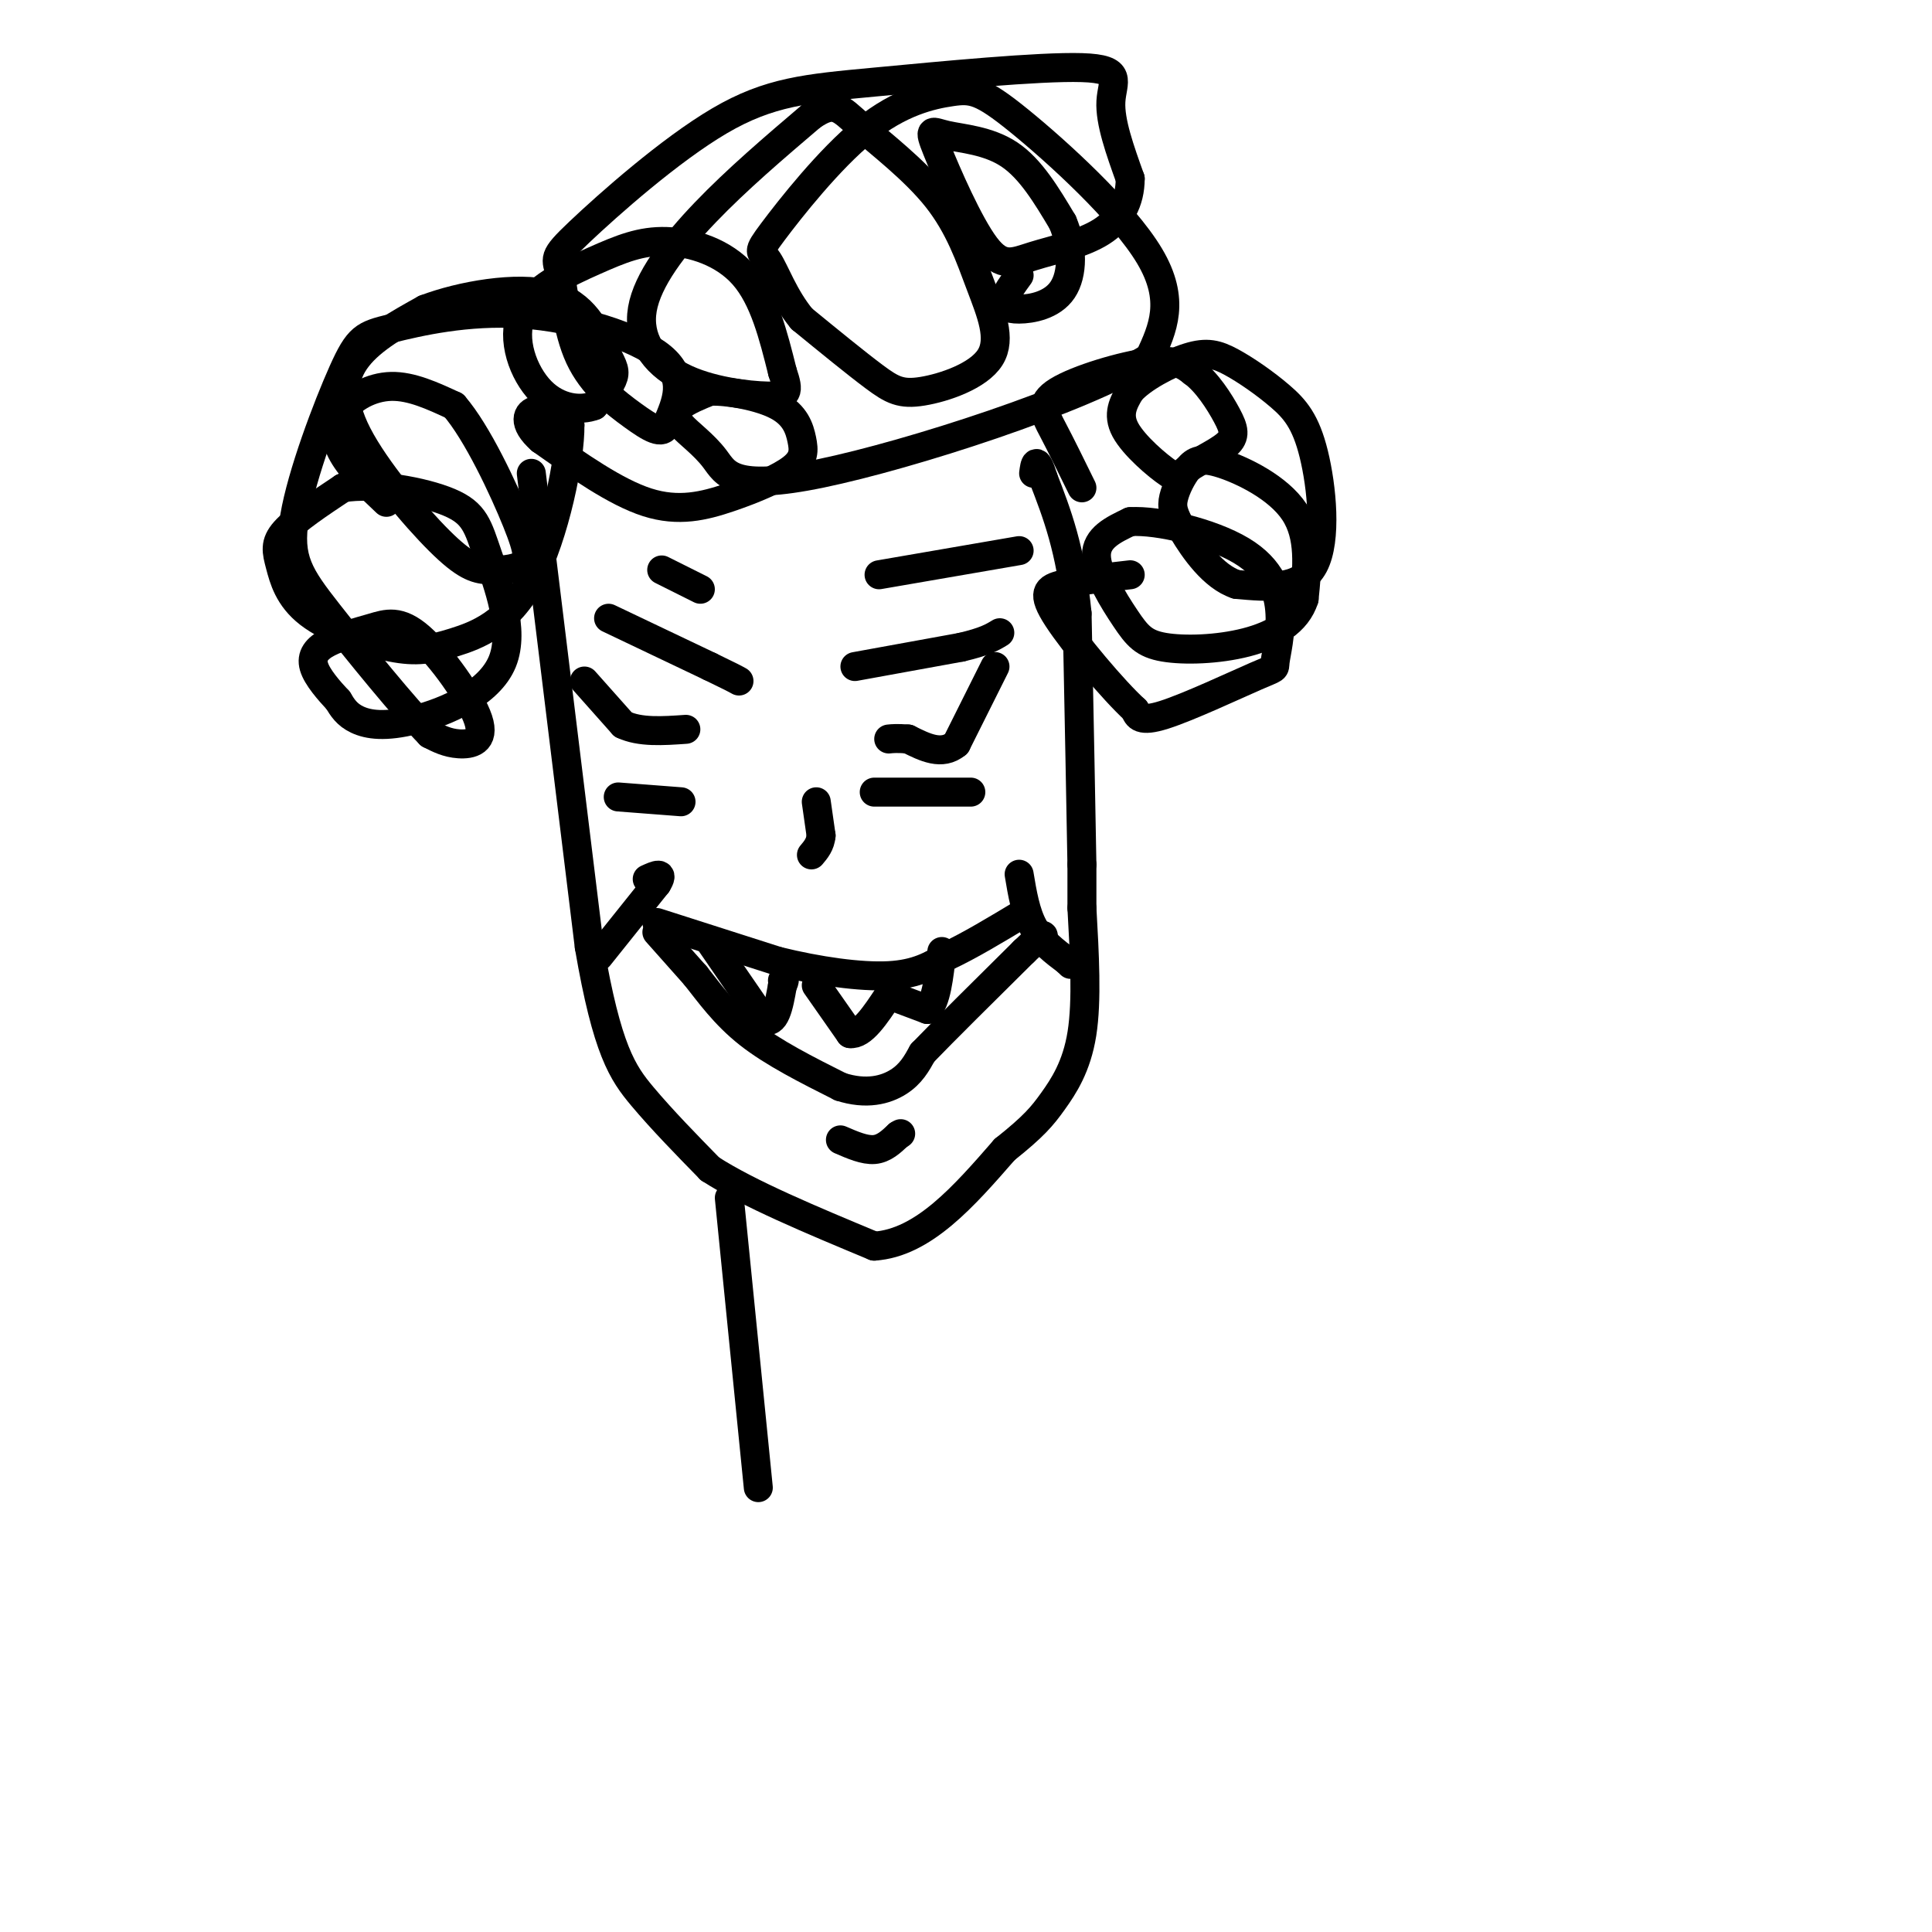 <svg viewBox='0 0 400 400' version='1.1' xmlns='http://www.w3.org/2000/svg' xmlns:xlink='http://www.w3.org/1999/xlink'><g fill='none' stroke='#000000' stroke-width='6' stroke-linecap='round' stroke-linejoin='round'><path d='M110,98c0.000,0.000 12.000,98.000 12,98'/><path d='M122,196c3.689,21.467 6.911,26.133 11,31c4.089,4.867 9.044,9.933 14,15'/><path d='M147,242c8.000,5.167 21.000,10.583 34,16'/><path d='M181,258c10.167,-0.667 18.583,-10.333 27,-20'/><path d='M208,238c6.083,-4.833 7.792,-6.917 10,-10c2.208,-3.083 4.917,-7.167 6,-14c1.083,-6.833 0.542,-16.417 0,-26'/><path d='M224,188c0.000,-5.833 0.000,-7.417 0,-9'/><path d='M224,179c-0.167,-10.167 -0.583,-31.083 -1,-52'/><path d='M223,127c-1.333,-13.333 -4.167,-20.667 -7,-28'/><path d='M216,99c-1.500,-4.833 -1.750,-2.917 -2,-1'/><path d='M126,128c0.000,0.000 21.000,10.000 21,10'/><path d='M147,138c4.500,2.167 5.250,2.583 6,3'/><path d='M177,138c0.000,0.000 22.000,-4.000 22,-4'/><path d='M199,134c5.000,-1.167 6.500,-2.083 8,-3'/><path d='M121,141c0.000,0.000 8.000,9.000 8,9'/><path d='M129,150c3.500,1.667 8.250,1.333 13,1'/><path d='M206,138c0.000,0.000 -8.000,16.000 -8,16'/><path d='M198,154c-3.000,2.500 -6.500,0.750 -10,-1'/><path d='M188,153c-2.333,-0.167 -3.167,-0.083 -4,0'/><path d='M169,166c0.000,0.000 1.000,7.000 1,7'/><path d='M170,173c-0.167,1.833 -1.083,2.917 -2,4'/><path d='M136,191c0.000,0.000 25.000,8.000 25,8'/><path d='M161,199c8.467,2.089 17.133,3.311 23,3c5.867,-0.311 8.933,-2.156 12,-4'/><path d='M196,198c4.667,-2.167 10.333,-5.583 16,-9'/><path d='M136,193c0.000,0.000 8.000,9.000 8,9'/><path d='M144,202c2.844,3.578 5.956,8.022 11,12c5.044,3.978 12.022,7.489 19,11'/><path d='M174,225c5.400,1.756 9.400,0.644 12,-1c2.600,-1.644 3.800,-3.822 5,-6'/><path d='M191,218c4.333,-4.500 12.667,-12.750 21,-21'/><path d='M212,197c4.167,-4.000 4.083,-3.500 4,-3'/><path d='M224,101c-2.137,-4.357 -4.274,-8.714 -6,-12c-1.726,-3.286 -3.042,-5.500 1,-8c4.042,-2.500 13.440,-5.286 19,-6c5.560,-0.714 7.280,0.643 9,2'/><path d='M247,77c2.855,2.052 5.491,6.183 7,9c1.509,2.817 1.891,4.321 0,6c-1.891,1.679 -6.053,3.532 -8,5c-1.947,1.468 -1.678,2.549 -4,1c-2.322,-1.549 -7.235,-5.728 -9,-9c-1.765,-3.272 -0.383,-5.636 1,-8'/><path d='M234,81c2.462,-2.797 8.118,-5.789 12,-7c3.882,-1.211 5.990,-0.642 9,1c3.010,1.642 6.920,4.358 10,7c3.080,2.642 5.329,5.211 7,12c1.671,6.789 2.763,17.797 0,23c-2.763,5.203 -9.382,4.602 -16,4'/><path d='M256,121c-4.810,-1.534 -8.836,-7.368 -11,-11c-2.164,-3.632 -2.467,-5.062 -2,-7c0.467,-1.938 1.702,-4.386 3,-6c1.298,-1.614 2.657,-2.396 7,-1c4.343,1.396 11.669,4.970 15,10c3.331,5.030 2.665,11.515 2,18'/><path d='M270,124c-1.475,4.715 -6.163,7.501 -12,9c-5.837,1.499 -12.822,1.711 -17,1c-4.178,-0.711 -5.548,-2.345 -8,-6c-2.452,-3.655 -5.986,-9.330 -6,-13c-0.014,-3.670 3.493,-5.335 7,-7'/><path d='M234,108c5.788,-0.354 16.757,2.261 23,6c6.243,3.739 7.761,8.601 8,13c0.239,4.399 -0.802,8.334 -1,10c-0.198,1.666 0.447,1.064 -4,3c-4.447,1.936 -13.985,6.410 -19,8c-5.015,1.590 -5.508,0.295 -6,-1'/><path d='M235,147c-4.440,-4.060 -12.542,-13.708 -16,-19c-3.458,-5.292 -2.274,-6.226 1,-7c3.274,-0.774 8.637,-1.387 14,-2'/><path d='M80,104c-3.583,-3.381 -7.167,-6.762 -9,-10c-1.833,-3.238 -1.917,-6.333 0,-9c1.917,-2.667 5.833,-4.905 10,-5c4.167,-0.095 8.583,1.952 13,4'/><path d='M94,84c4.806,5.530 10.320,17.354 13,24c2.680,6.646 2.526,8.115 1,9c-1.526,0.885 -4.426,1.185 -7,1c-2.574,-0.185 -4.824,-0.854 -10,-6c-5.176,-5.146 -13.278,-14.770 -17,-22c-3.722,-7.230 -3.063,-12.066 0,-16c3.063,-3.934 8.532,-6.967 14,-10'/><path d='M88,64c7.432,-2.817 19.013,-4.858 26,-3c6.987,1.858 9.381,7.616 11,11c1.619,3.384 2.463,4.396 2,6c-0.463,1.604 -2.231,3.802 -4,6'/><path d='M123,84c-2.672,1.062 -7.353,0.716 -11,-3c-3.647,-3.716 -6.259,-10.802 -4,-16c2.259,-5.198 9.389,-8.507 15,-11c5.611,-2.493 9.703,-4.171 15,-4c5.297,0.171 11.799,2.192 16,7c4.201,4.808 6.100,12.404 8,20'/><path d='M162,77c1.484,4.310 1.193,5.086 -3,5c-4.193,-0.086 -12.289,-1.033 -18,-4c-5.711,-2.967 -9.038,-7.953 -8,-14c1.038,-6.047 6.439,-13.156 13,-20c6.561,-6.844 14.280,-13.422 22,-20'/><path d='M168,24c4.821,-3.316 5.873,-1.605 10,2c4.127,3.605 11.329,9.104 16,15c4.671,5.896 6.810,12.190 9,18c2.190,5.810 4.432,11.135 2,15c-2.432,3.865 -9.540,6.271 -14,7c-4.460,0.729 -6.274,-0.220 -10,-3c-3.726,-2.780 -9.363,-7.390 -15,-12'/><path d='M166,66c-3.728,-4.517 -5.548,-9.810 -7,-12c-1.452,-2.190 -2.535,-1.277 1,-6c3.535,-4.723 11.688,-15.083 19,-21c7.313,-5.917 13.785,-7.390 18,-8c4.215,-0.610 6.173,-0.357 14,6c7.827,6.357 21.522,18.816 27,28c5.478,9.184 2.739,15.092 0,21'/><path d='M238,74c-14.175,8.768 -49.613,20.186 -68,24c-18.387,3.814 -19.722,0.022 -22,-3c-2.278,-3.022 -5.498,-5.275 -7,-7c-1.502,-1.725 -1.286,-2.921 0,-4c1.286,-1.079 3.643,-2.039 6,-3'/><path d='M147,81c3.805,-0.134 10.319,1.031 14,3c3.681,1.969 4.531,4.740 5,7c0.469,2.260 0.559,4.008 -2,6c-2.559,1.992 -7.766,4.229 -13,6c-5.234,1.771 -10.495,3.078 -17,1c-6.505,-2.078 -14.252,-7.539 -22,-13'/><path d='M112,91c-3.956,-3.489 -2.844,-5.711 -1,-6c1.844,-0.289 4.422,1.356 7,3'/><path d='M118,88c0.098,6.960 -3.157,22.859 -8,32c-4.843,9.141 -11.275,11.523 -16,13c-4.725,1.477 -7.744,2.048 -13,1c-5.256,-1.048 -12.749,-3.714 -17,-7c-4.251,-3.286 -5.260,-7.192 -6,-10c-0.740,-2.808 -1.211,-4.516 1,-7c2.211,-2.484 7.106,-5.742 12,-9'/><path d='M71,101c6.468,-1.074 16.638,0.741 22,3c5.362,2.259 5.915,4.962 8,11c2.085,6.038 5.703,15.412 3,22c-2.703,6.588 -11.728,10.389 -18,12c-6.272,1.611 -9.792,1.032 -12,0c-2.208,-1.032 -3.104,-2.516 -4,-4'/><path d='M70,145c-1.816,-1.940 -4.355,-4.791 -5,-7c-0.645,-2.209 0.604,-3.778 3,-5c2.396,-1.222 5.938,-2.098 9,-3c3.063,-0.902 5.646,-1.829 10,2c4.354,3.829 10.480,12.416 12,17c1.520,4.584 -1.566,5.167 -4,5c-2.434,-0.167 -4.217,-1.083 -6,-2'/><path d='M89,152c-5.118,-5.212 -14.913,-17.242 -21,-25c-6.087,-7.758 -8.464,-11.243 -7,-20c1.464,-8.757 6.771,-22.786 10,-30c3.229,-7.214 4.381,-7.614 10,-9c5.619,-1.386 15.705,-3.758 27,-3c11.295,0.758 23.799,4.645 29,9c5.201,4.355 3.101,9.177 1,14'/><path d='M138,88c-0.818,2.179 -3.364,0.627 -7,-2c-3.636,-2.627 -8.362,-6.329 -11,-12c-2.638,-5.671 -3.189,-13.310 -4,-17c-0.811,-3.690 -1.881,-3.430 4,-9c5.881,-5.570 18.714,-16.970 29,-23c10.286,-6.030 18.025,-6.688 32,-8c13.975,-1.312 34.186,-3.276 43,-3c8.814,0.276 6.233,2.793 6,7c-0.233,4.207 1.884,10.103 4,16'/><path d='M234,37c-0.011,4.714 -2.037,8.499 -6,11c-3.963,2.501 -9.863,3.718 -14,5c-4.137,1.282 -6.512,2.628 -10,-2c-3.488,-4.628 -8.090,-15.230 -10,-20c-1.910,-4.770 -1.130,-3.707 2,-3c3.130,0.707 8.608,1.059 13,4c4.392,2.941 7.696,8.470 11,14'/><path d='M220,46c2.190,5.078 2.164,10.774 0,14c-2.164,3.226 -6.467,3.984 -9,4c-2.533,0.016 -3.295,-0.710 -3,-2c0.295,-1.290 1.648,-3.145 3,-5'/><path d='M137,118c0.000,0.000 8.000,4.000 8,4'/><path d='M128,165c0.000,0.000 13.000,1.000 13,1'/><path d='M182,119c0.000,0.000 29.000,-5.000 29,-5'/><path d='M211,181c0.667,4.000 1.333,8.000 3,11c1.667,3.000 4.333,5.000 7,7'/><path d='M221,199c1.167,1.167 0.583,0.583 0,0'/><path d='M124,198c0.000,0.000 12.000,-15.000 12,-15'/><path d='M136,183c1.667,-2.667 -0.167,-1.833 -2,-1'/><path d='M147,195c0.000,0.000 11.000,16.000 11,16'/><path d='M158,211c2.500,1.500 3.250,-2.750 4,-7'/><path d='M162,204c0.667,-1.333 0.333,-1.167 0,-1'/><path d='M169,204c0.000,0.000 7.000,10.000 7,10'/><path d='M176,214c2.500,0.333 5.250,-3.833 8,-8'/><path d='M184,206c0.000,0.000 8.000,3.000 8,3'/><path d='M192,209c1.833,-1.500 2.417,-6.750 3,-12'/><path d='M181,164c0.000,0.000 20.000,0.000 20,0'/><path d='M174,236c2.500,1.083 5.000,2.167 7,2c2.000,-0.167 3.500,-1.583 5,-3'/><path d='M186,235c0.833,-0.500 0.417,-0.250 0,0'/><path d='M151,248c0.000,0.000 6.000,60.000 6,60'/></g>
</svg>